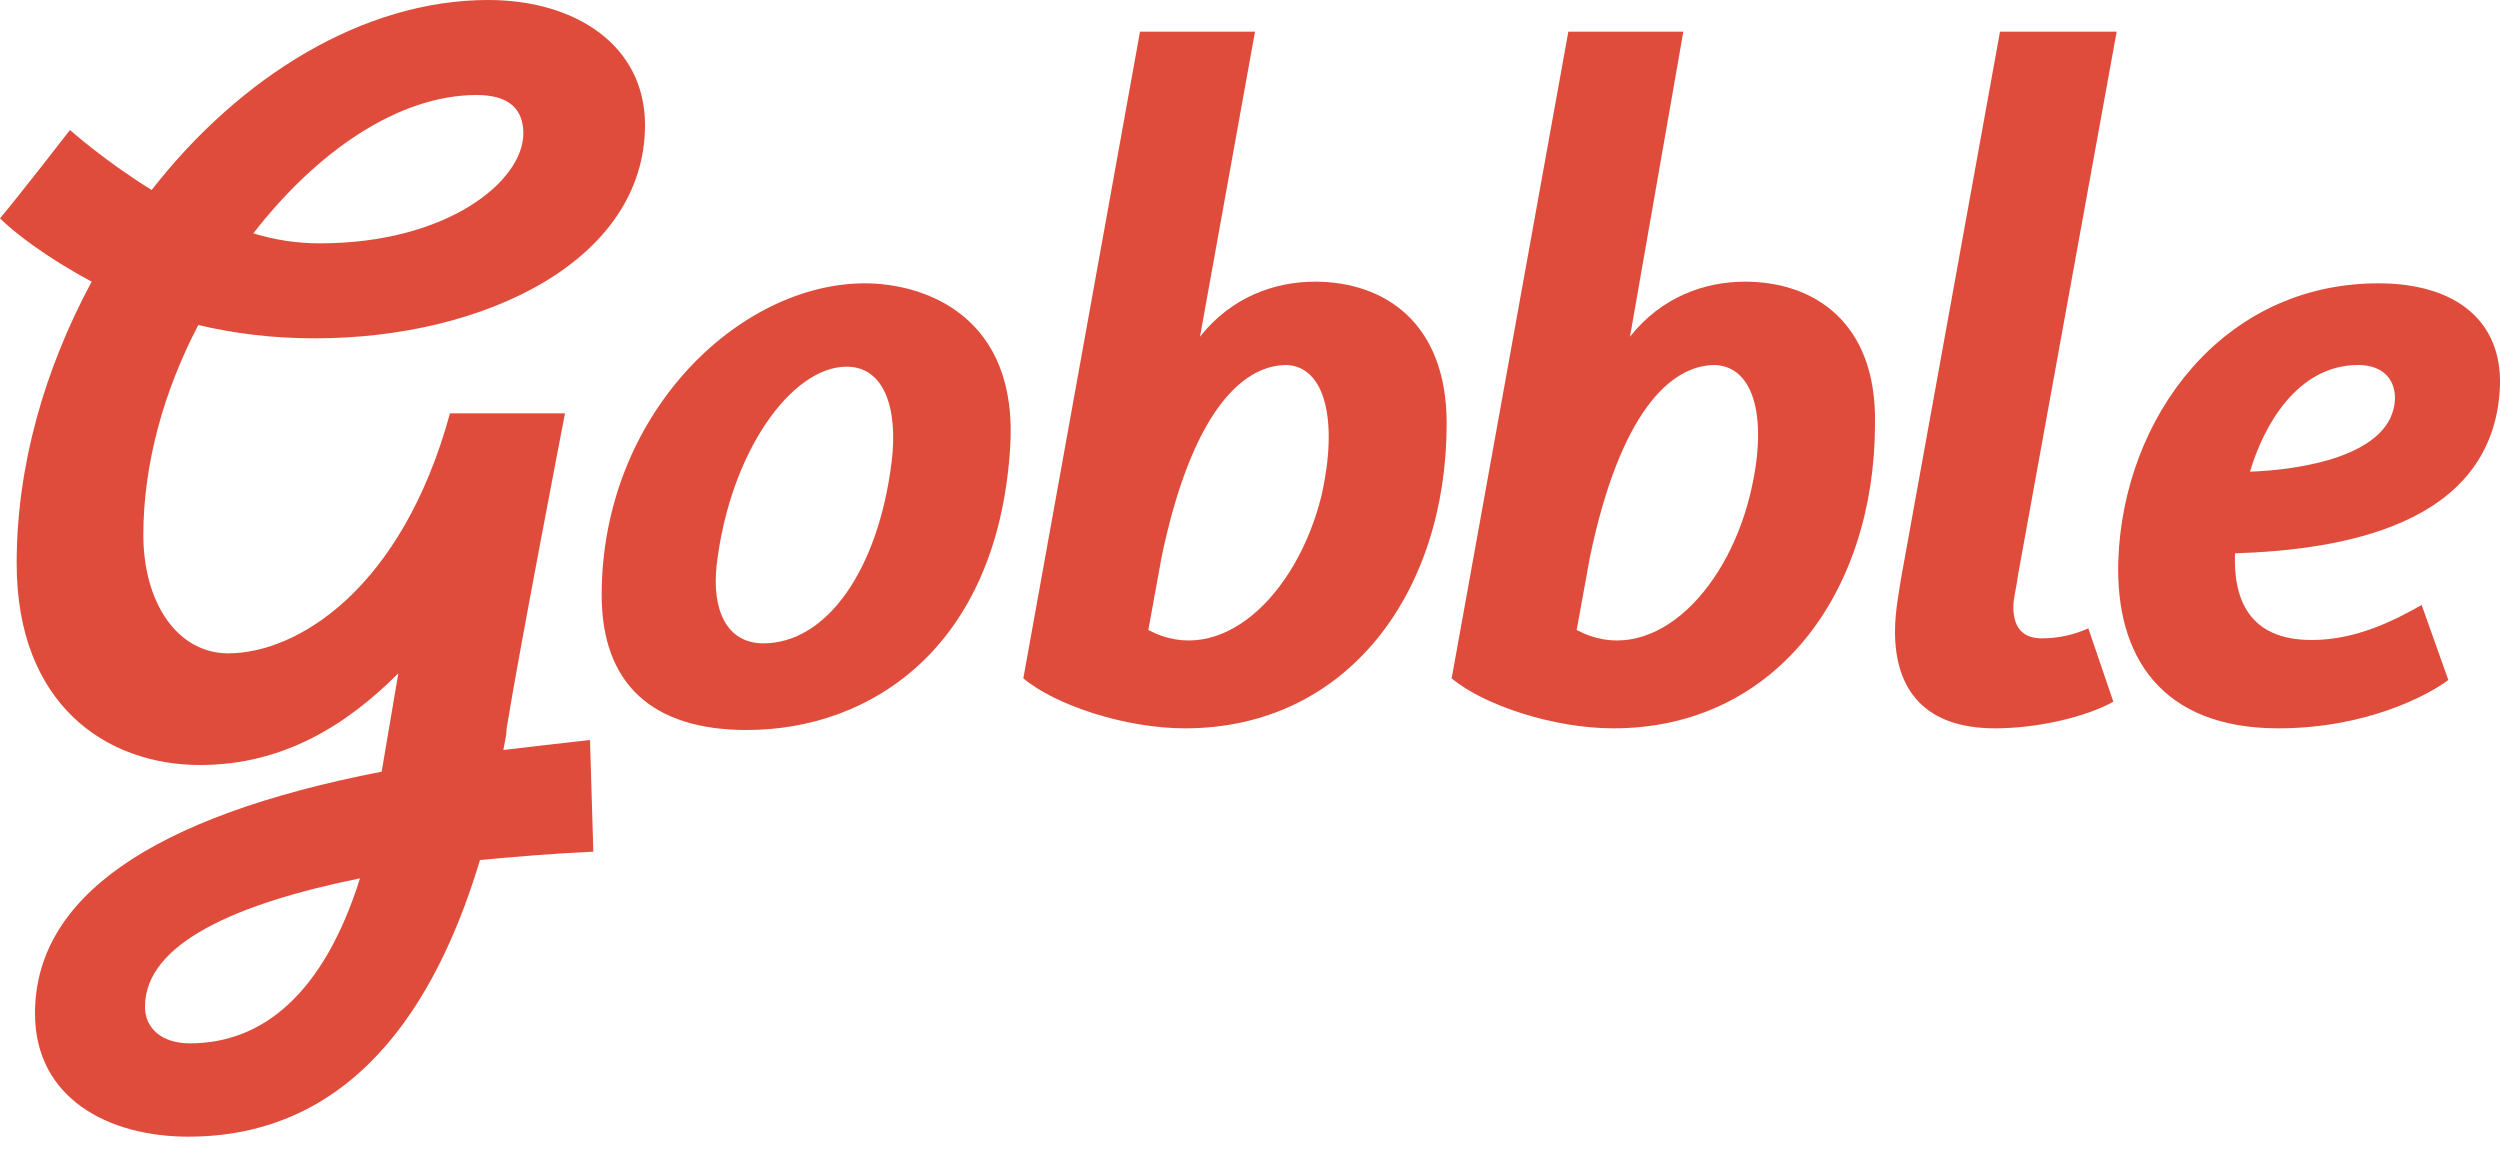 <?xml version="1.0" encoding="utf-8"?>
<!-- Generator: Adobe Illustrator 22.1.0, SVG Export Plug-In . SVG Version: 6.00 Build 0)  -->
<svg version="1.1" id="Layer_1" xmlns="http://www.w3.org/2000/svg" xmlns:xlink="http://www.w3.org/1999/xlink" x="0px" y="0px"
	 viewBox="0 0 150 69" style="enable-background:new 0 0 150 69;" xml:space="preserve">
<style type="text/css">
	.st0{fill:#DF4C3B;}
</style>
<title>Gobble - Logo</title>
<g id="Gobble">
	<g id="logo">
		<path id="Fill-1" class="st0" d="M127,1.9h-7l-5.9,32.6c-0.2,1.2-0.4,2.3-0.4,3.4c0,3.5,1.8,5.8,6,5.8c2.6,0,5.5-0.7,7.1-1.6
			l-1.5-4.4c-0.9,0.4-1.8,0.6-2.8,0.6c-1,0-1.7-0.5-1.7-1.9c0-0.5,0.2-1.2,0.3-2L127,1.9"/>
		<path id="Fill-3" class="st0" d="M135,28.3c0.8-2.7,2.8-6.4,6.5-6.4c1.3,0,2.2,0.7,2.2,2C143.6,27.4,137.9,28.2,135,28.3z
			 M142.7,17c-9.4,0-15.3,8.1-15.6,16.6c-0.2,5.8,2.6,10.1,9.6,10.1c5.3,0,9-2,10.2-2.9l-1.6-4.5c-1.6,0.9-3.9,2.1-6.6,2.1
			c-3.8,0-4.7-2.5-4.6-5.2c6-0.2,15.6-1.5,15.9-10.1C150.1,19.3,147.4,17,142.7,17z"/>
		<path id="Fill-4" class="st0" d="M105,29.7c-1.5,6.1-6.1,10.4-10.4,8.1l0.8-4.4c1.8-8.6,4.8-11.5,7.5-11.5
			C105.3,22,106.1,25.2,105,29.7z M104.7,16.9c-2.4,0-5,0.9-6.9,3.3L101,1.9h-6.9l-7,38.8c1.9,1.6,6.1,3,9.7,3
			c9.7,0,15.7-8.1,15.7-18.3C112.6,19.3,108.8,16.9,104.7,16.9z"/>
		<path id="Fill-5" class="st0" d="M28.6,5.7c2,0,2.8,0.9,2.8,2.3c0,2.9-4.6,6.6-12.2,6.6c-1.4,0-2.7-0.2-4-0.6
			C19,9.1,23.9,5.7,28.6,5.7z M11.4,62.6c-1.7,0-2.7-0.9-2.7-2.2c0-3.8,5.5-6.2,12.9-7.7C19.4,59.7,15.7,62.6,11.4,62.6z M18.9,20.3
			c10.2,0,19.8-4.7,19.8-12.8c0-4.8-4.2-7.5-9.4-7.5C21.8,0,14.4,4.6,9.1,11.4C6.2,9.6,4.2,7.8,4.2,7.8S1.1,11.8,0,13.1
			c0.8,0.8,2.7,2.3,5.5,3.8C2.7,22.1,1,27.9,1,33.8c0,8.5,5.4,12.1,11,12.1c5,0,8.8-2.4,11.9-5.5c-0.3,1.7-0.6,3.6-1,5.9
			C9,49,2.1,53.9,2.1,60.8c0,5.1,4.4,7.4,9.2,7.4c10.7,0,15.3-9.3,17.5-16.6c2.2-0.2,4.5-0.4,6.8-0.5c0,0-0.1-3.5-0.2-6.7
			c-1.8,0.2-3.5,0.4-5.2,0.6c0.1-0.5,0.2-1,0.2-1.3c0.7-4.4,3.5-18.9,3.5-18.9H27c-2.9,10.6-9.2,14.4-13.3,14.4
			c-3.1,0-5.1-3.1-5.1-7.1c0-4.2,1.2-8.6,3.3-12.6C14,20,16.3,20.3,18.9,20.3z"/>
		<path id="Fill-7" class="st0" d="M79.3,29.7c-1.5,6.1-6.1,10.4-10.4,8.1l0.8-4.4c1.8-8.6,4.8-11.5,7.5-11.5
			C79.5,22,80.3,25.2,79.3,29.7z M78.9,16.9c-2.4,0-5,0.9-6.9,3.3l3.3-18.3h-6.9l-7,38.8c1.9,1.6,6.1,3,9.7,3
			c9.7,0,15.7-8.1,15.7-18.3C86.8,19.3,83,16.9,78.9,16.9z"/>
		<path id="Fill-8" class="st0" d="M53.5,27.7c-0.8,6.5-3.9,10.9-7.7,10.9c-2.2,0-3.1-2-2.8-4.7c0.8-6.8,4.5-11.9,7.8-11.9
			C53,22,53.9,24.4,53.5,27.7z M51.9,17c-7.6,0-15.8,7.9-15.8,18.7c0,5.3,3,8.1,8.7,8.1c7.5,0,15-5,15.8-16.8
			C61.2,18.9,55.4,17,51.9,17z"/>
	</g>
</g>
</svg>
